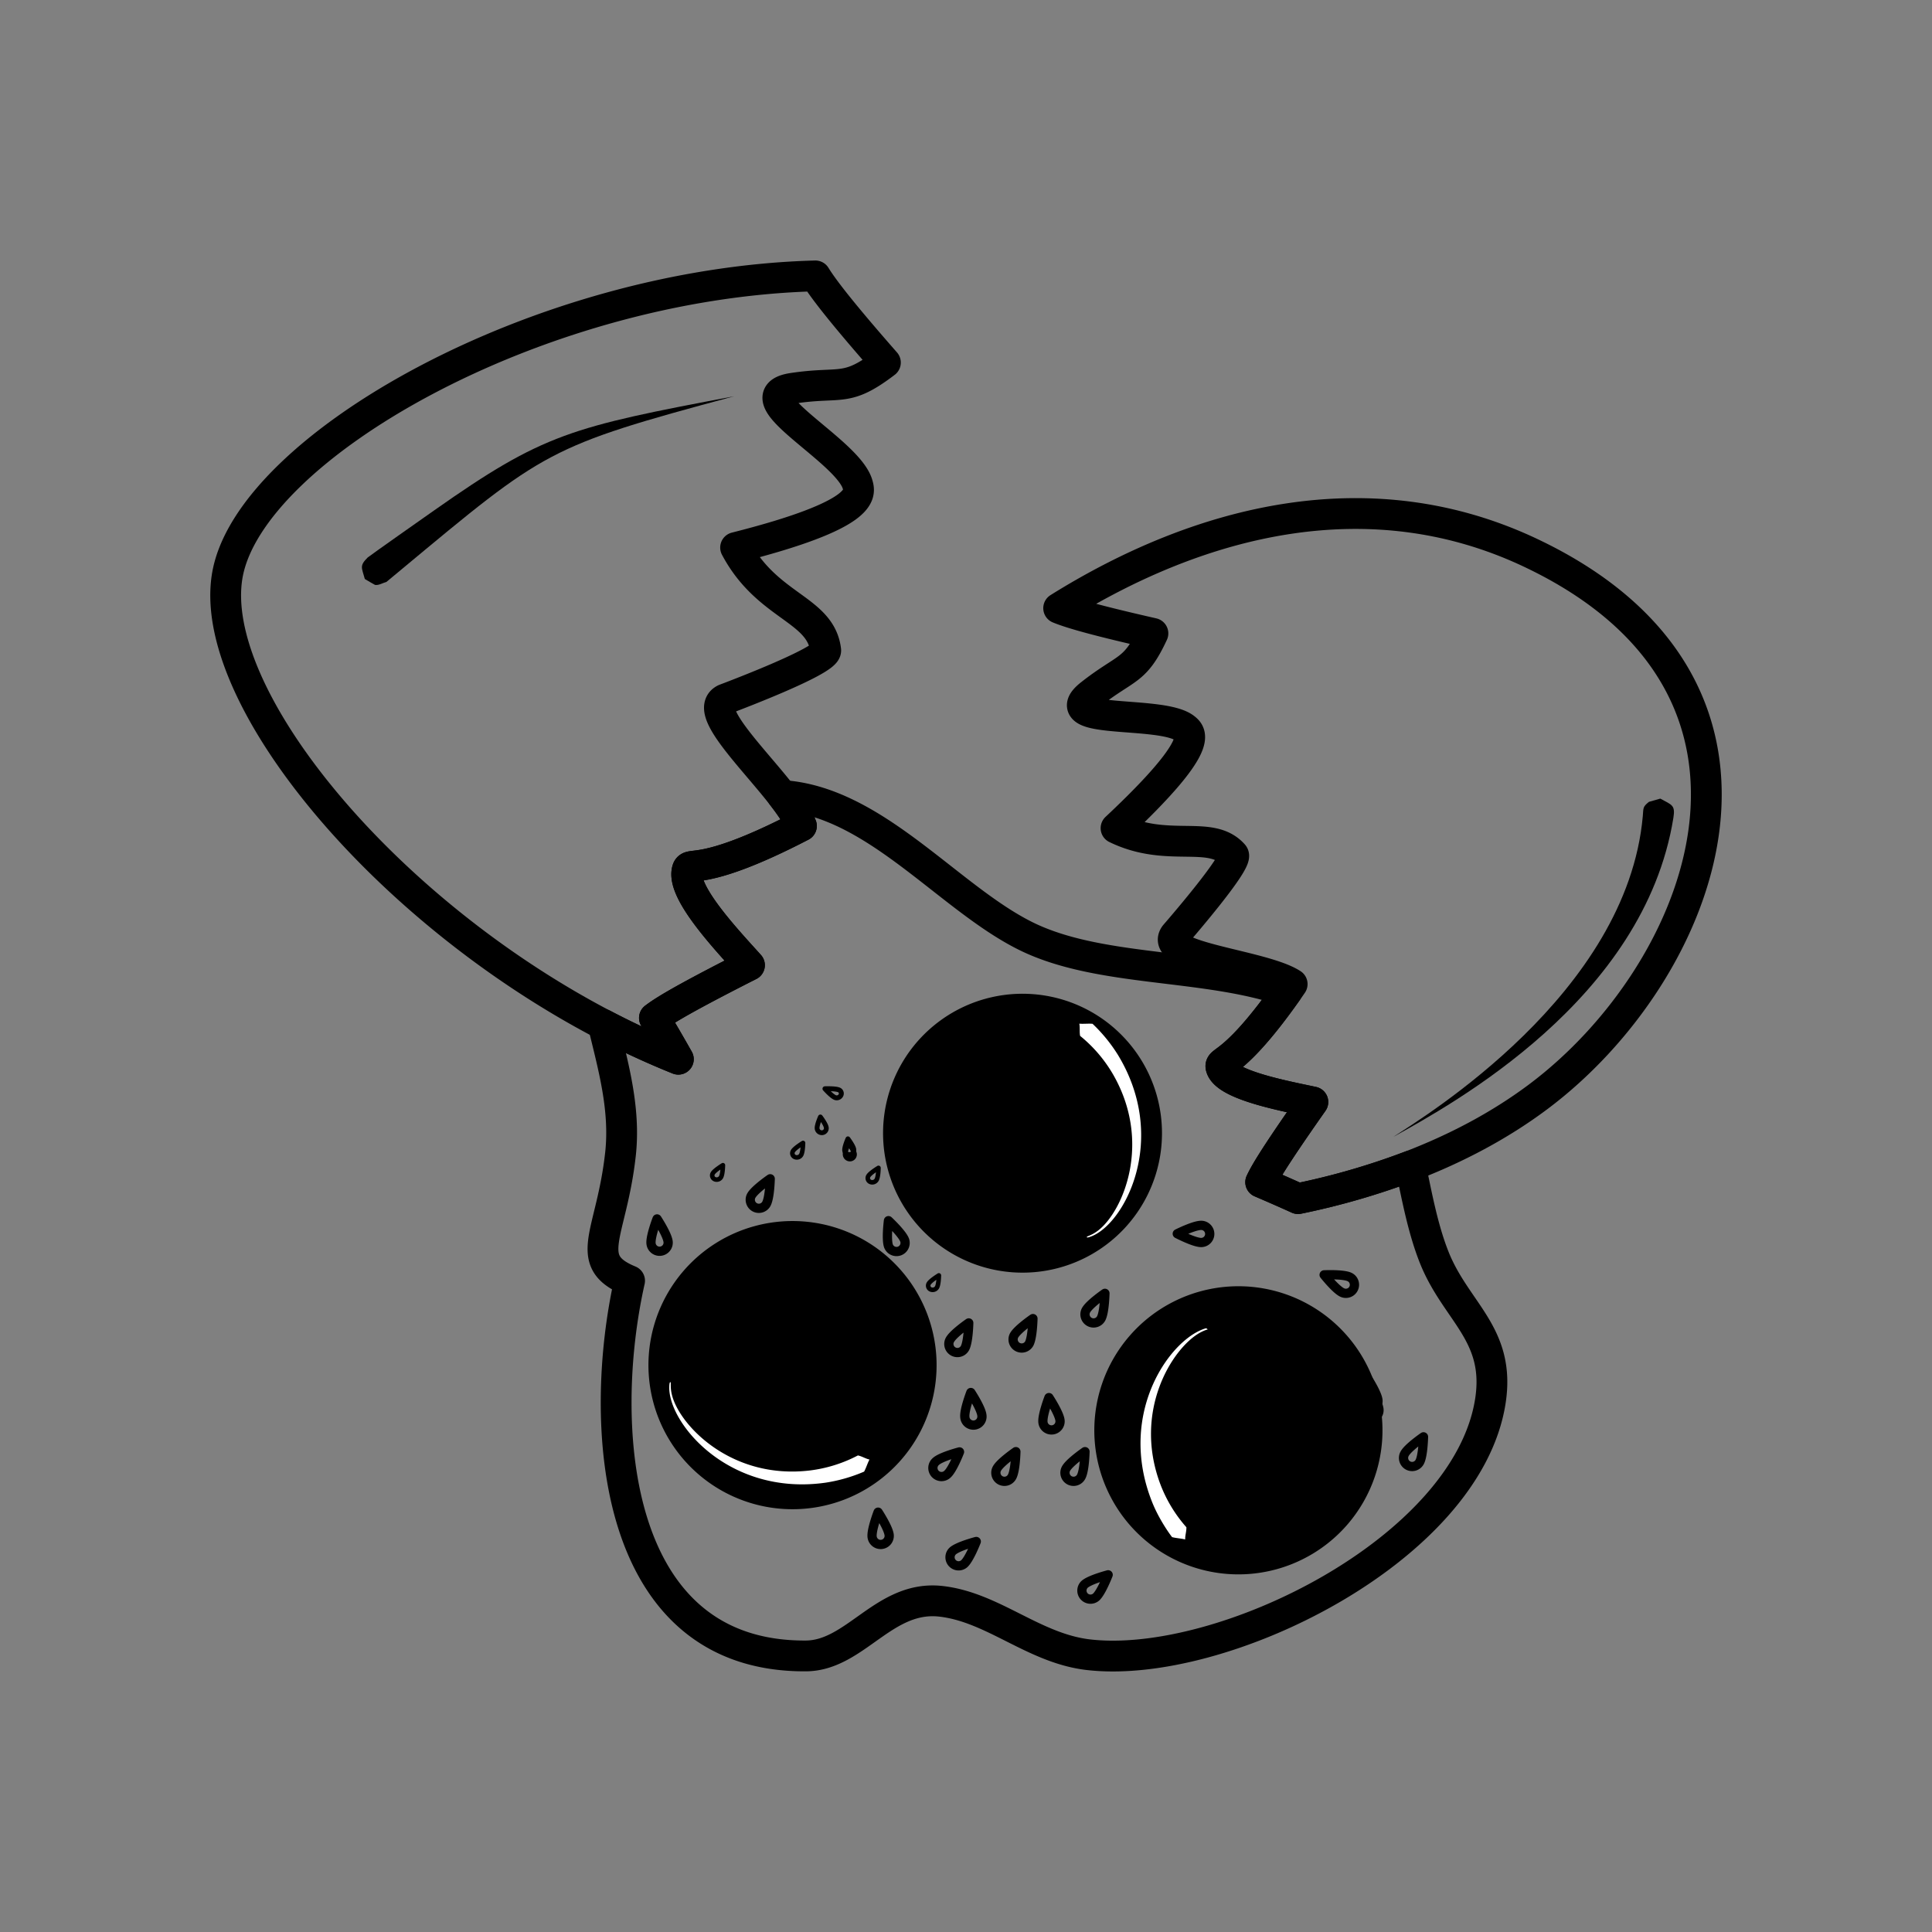 <svg id="Layer_1" data-name="Layer 1" xmlns="http://www.w3.org/2000/svg" viewBox="0 0 2000 2000"><rect x="0" y="0" width="2000" height="2000" fill="#808080" stroke="none"/><defs><style>.cls-1,.cls-2,.cls-3,.cls-6,.cls-7{fill:none;stroke:#000;stroke-linecap:round;stroke-linejoin:round;}.cls-1{stroke-width:31.88px;}.cls-2{stroke-width:9.57px;}.cls-3{stroke-width:4.71px;}.cls-4,.cls-5{fill-rule:evenodd;}.cls-5{fill:#fff;}.cls-6{stroke-width:4.97px;}.cls-7{stroke-width:5.1px;}</style></defs><path class="cls-1" d="M1332.28,1026.41c-84.17-29.68-194-19.35-270.79-57.61-80-39.86-156.11-139.18-251.73-145.27,9,11.61,16.39,22.48,19.86,31.5C725,909.27,714.26,890.77,711.49,900.53c-6.5,23,42.15,73.85,64.34,98.65-78,39.51-91.12,49.23-98.36,54.59,9.95,16.83,18.08,30.89,24.74,42.72a848.44,848.44,0,0,1-77.8-36c10.21,42.6,23.09,87.2,17.92,134.17-9.12,83.25-40.49,110.67,9.41,131.17-33.1,147.34-19.77,389.6,182.51,388.39,51.39-.32,81-63.33,140-56.53,54,6.21,95.84,48.62,152.31,55.25,138.29,16.17,392.21-108.57,416.25-262.41,10.88-69.63-35.71-92.24-58.25-149.22-11.41-28.82-17.6-61.6-24.36-94.28a749.64,749.64,0,0,1-116.44,33.76c-10.55-4.78-23.28-10.42-38.68-17,3.38-7,9.51-19.74,54-83-28.69-6.18-90-17.44-95-35.93C1261.88,1097.29,1277.57,1104,1332.28,1026.41Z"/><path class="cls-2" d="M1147.16,1630.24s-7,18.18-12.53,23.09a8.88,8.88,0,0,1-11.83-13.24C1128.35,1635.15,1147.16,1630.24,1147.16,1630.24Z"/><path class="cls-2" d="M1143.81,1338.85s-.41,19.45-3.92,26a8.89,8.89,0,0,1-15.65-8.45C1127.78,1349.85,1143.81,1338.85,1143.81,1338.85Z"/><path class="cls-2" d="M1123.18,1502.73s-.41,19.42-4,26a8.88,8.88,0,1,1-15.62-8.45C1107.15,1513.73,1123.18,1502.73,1123.18,1502.73Z"/><path class="cls-2" d="M1381.64,1481s-.41,19.45-4,26a8.87,8.87,0,1,1-15.63-8.41C1365.6,1492,1381.64,1481,1381.64,1481Z"/><path class="cls-3" d="M748.35,1206.21s-.13,9.31-2,12.43a5.18,5.18,0,0,1-6.63,2,4.23,4.23,0,0,1-1.79-6.09C739.8,1211.41,748.35,1206.21,748.35,1206.21Z"/><path class="cls-2" d="M1328.74,1434.69s-.41,19.45-3.92,26a8.88,8.88,0,1,1-15.62-8.45C1312.71,1445.69,1328.74,1434.69,1328.74,1434.69Z"/><path class="cls-3" d="M831.31,1183.19s-.12,9.34-2,12.46a5.19,5.19,0,0,1-6.64,2,4.23,4.23,0,0,1-1.78-6.09C822.77,1188.42,831.31,1183.19,831.31,1183.19Z"/><path class="cls-2" d="M1002.85,1369.49s-.41,19.45-3.92,26a8.87,8.87,0,1,1-15.62-8.41C986.81,1380.49,1002.85,1369.49,1002.85,1369.49Z"/><path class="cls-2" d="M919.73,1263.63s14.25,13.27,16.77,20.22a8.89,8.89,0,0,1-16.71,6.06C917.27,1282.92,919.73,1263.63,919.73,1263.63Z"/><path class="cls-2" d="M797.32,1220.27s-.41,19.45-4,26a8.88,8.88,0,0,1-15.62-8.45C781.29,1231.27,797.32,1220.27,797.32,1220.27Z"/><path class="cls-4" d="M1186.83,1589.24a144.37,144.37,0,1,1,203.74-13.43A144.46,144.46,0,0,1,1186.83,1589.24Z"/><path class="cls-2" d="M1186.83,1589.24a144.37,144.37,0,1,1,203.74-13.43A144.46,144.46,0,0,1,1186.83,1589.24Z"/><path class="cls-4" d="M938.51,1496.26a144.38,144.38,0,1,1-35-201.16A144.47,144.47,0,0,1,938.51,1496.26Z"/><path class="cls-2" d="M938.51,1496.26a144.38,144.38,0,1,1-35-201.16A144.47,144.47,0,0,1,938.51,1496.26Z"/><path class="cls-4" d="M1134.5,1050.32a144.37,144.37,0,1,1-198.73,46.75A144.45,144.45,0,0,1,1134.5,1050.32Z"/><path class="cls-5" d="M1226.9,1593.64c-4.43-1.12-9.05-1.25-13.48-2.39-.23,0-12.88-16.65-20.66-36.1-37.66-94.06,21.29-173,57.93-180.69,1.18-.25,4.78-1,4.88-.09.16,1.18-4.62.48-13.11,5.1-28.47,15.49-70.08,80.83-41.16,157.29a144.83,144.83,0,0,0,26.85,44.25C1228.31,1585.25,1226.75,1589.43,1226.9,1593.64Z"/><path class="cls-5" d="M900.09,1510.9c-2.14,4-3.38,8.48-5.55,12.5a163.14,163.14,0,0,1-40,11.47c-100.31,14.16-163-61.88-161.69-99.32,0-1.21.16-4.87,1.08-4.75,1.18.13-.63,4.59,1.85,13.94,8.26,31.34,61.76,87.33,142.94,77.44a145,145,0,0,0,49.39-15.52C892.28,1507.52,895.94,1510,900.09,1510.9Z"/><path class="cls-5" d="M1117.29,1059.7c4.55.38,9.15-.26,13.71.13a163.32,163.32,0,0,1,26.3,32.23c52.61,86.57,7.46,174.15-27.42,187.77-1.15.45-4.53,1.79-4.81.89-.36-1.18,4.49-1.27,12.08-7.2,25.54-20,55.86-91.26,14.73-161.91a145,145,0,0,0-33.73-39.25C1117.29,1068.21,1118.15,1063.84,1117.29,1059.7Z"/><path class="cls-2" d="M1010.63,1595.74s-7,18.18-12.53,23.09a8.88,8.88,0,0,1-11.83-13.24C991.82,1600.65,1010.63,1595.74,1010.63,1595.74Z"/><path class="cls-2" d="M1069.3,1365s-.42,19.45-3.92,26a8.9,8.9,0,0,1-15.66-8.45C1053.26,1376,1069.3,1365,1069.3,1365Z"/><path class="cls-2" d="M1051.64,1502.73s-.42,19.42-4,26a8.88,8.88,0,1,1-15.62-8.45C1035.6,1513.73,1051.64,1502.73,1051.64,1502.73Z"/><path class="cls-2" d="M1473.6,1487.4s-.42,19.45-3.93,26a8.88,8.88,0,1,1-15.62-8.45C1457.56,1498.4,1473.6,1487.4,1473.6,1487.4Z"/><path class="cls-3" d="M909.4,1209s-.13,9.34-2,12.44a5.19,5.19,0,0,1-6.63,2,4.25,4.25,0,0,1-1.82-6.09C900.85,1214.15,909.4,1209,909.4,1209Z"/><path class="cls-2" d="M1346.44,1551.07s-.41,19.42-3.92,26a8.88,8.88,0,1,1-15.63-8.45C1330.4,1562.07,1346.44,1551.07,1346.44,1551.07Z"/><path class="cls-3" d="M971.92,1320.29s-.12,9.34-2,12.47a5.23,5.23,0,0,1-6.64,2,4.26,4.26,0,0,1-1.78-6.12C963.38,1325.52,971.92,1320.29,971.92,1320.29Z"/><path class="cls-2" d="M993.29,1503s-7,18.14-12.53,23.08a8.89,8.89,0,1,1-11.83-13.26C974.44,1507.9,993.29,1503,993.29,1503Z"/><path class="cls-2" d="M1218.71,1277.15s17.41-8.74,24.81-8.67a8.88,8.88,0,1,1-.16,17.76C1236,1286.17,1218.71,1277.15,1218.71,1277.15Z"/><path class="cls-4" d="M982.86,1143l-4.15.51c-1.33-19.83-1.84-41,16.68-47,19.39-6.25,41.58,15.78,22.29,38.68-5.39,6.41-15.15,15.72-18.34,17.12-7.14,3.22-13.9-1.88-15.33-5.48C983.5,1145.53,983.34,1144.19,982.86,1143Z"/><path class="cls-4" d="M1130.58,1152l3.51-2.27c9.85,17.28,19.54,36.16,5.45,49.61-14.73,14.07-44.29,3.86-36.92-25.12,2.07-8.13,6.82-20.76,9.09-23.4,5-6,13.32-4.37,16.19-1.76C1128.89,1150,1129.62,1151.14,1130.58,1152Z"/><path class="cls-2" d="M1237.36,1355.62s19.45-.7,26.15,2.45a8.87,8.87,0,1,1-7.53,16.07C1249.26,1371,1237.36,1355.62,1237.36,1355.62Z"/><path class="cls-2" d="M680.18,1261.82s10.65,16.26,11.45,23.65a8.88,8.88,0,0,1-17.67,1.88C673.17,1280,680.18,1261.82,680.18,1261.82Z"/><path class="cls-2" d="M1178.31,1541.22s10.65,16.26,11.45,23.66a8.88,8.88,0,0,1-17.67,1.88C1171.3,1559.36,1178.31,1541.22,1178.31,1541.22Z"/><path class="cls-2" d="M1416,1435.2s10.68,16.26,11.48,23.63a8.88,8.88,0,1,1-17.66,1.88C1409,1453.35,1416,1435.2,1416,1435.2Z"/><path class="cls-6" d="M878.37,1183.44s5.71,7.66,6.13,11.1a4.72,4.72,0,0,1-4.21,5.23,4.91,4.91,0,0,1-5.33-4.31C874.55,1192,878.37,1183.44,878.37,1183.44Z"/><path class="cls-2" d="M909,1565.39s10.68,16.29,11.47,23.66a8.88,8.88,0,0,1-17.66,1.88C902,1583.56,909,1565.39,909,1565.39Z"/><path class="cls-2" d="M1370.74,1319.72s19.44-.9,26.2,2.17a8.88,8.88,0,0,1-7.39,16.16C1382.82,1335,1370.74,1319.72,1370.74,1319.72Z"/><path class="cls-7" d="M854,1127.07s10.68-.38,14.38,1.18a4,4,0,0,1,2.1,5.61,4.83,4.83,0,0,1-6.08,2.27C860.65,1134.6,854,1127.07,854,1127.07Z"/><path class="cls-2" d="M1085.85,1446.78s10.68,16.26,11.48,23.66a8.88,8.88,0,0,1-17.67,1.88C1078.86,1464.92,1085.85,1446.78,1085.85,1446.78Z"/><path class="cls-2" d="M1415,1425.83s10.65,16.26,11.45,23.63a8.88,8.88,0,1,1-17.67,1.88C1407.94,1444,1415,1425.83,1415,1425.83Z"/><path class="cls-6" d="M877.77,1178.88s5.74,7.62,6.12,11.1a4.65,4.65,0,0,1-4.18,5.2,4.9,4.9,0,0,1-5.32-4.28C874,1187.43,877.77,1178.88,877.77,1178.88Z"/><path class="cls-2" d="M1362.06,1379.53s10.65,16.26,11.45,23.63a8.88,8.88,0,1,1-17.66,1.88C1355.05,1397.67,1362.06,1379.53,1362.06,1379.53Z"/><path class="cls-6" d="M849.26,1156.28s5.74,7.62,6.13,11.09a4.65,4.65,0,0,1-4.18,5.2,4.88,4.88,0,0,1-5.33-4.27C845.47,1164.82,849.26,1156.28,849.26,1156.28Z"/><path class="cls-2" d="M1261.72,1481.18s10.65,16.26,11.45,23.66a8.88,8.88,0,0,1-17.67,1.88C1254.71,1499.35,1261.72,1481.18,1261.72,1481.18Z"/><path class="cls-2" d="M1005,1441.52s10.65,16.26,11.45,23.62A8.88,8.88,0,1,1,998.8,1467C998,1459.66,1005,1441.52,1005,1441.52Z"/><path class="cls-1" d="M624.41,1060.53c-230.49-120.72-410.8-342-389-465.42,23.31-131.62,320.15-301.82,608.65-309.5,9,14.66,29.81,41,72.5,89.72-41,31.25-45.15,19-95.84,26.59-55.87,8.39,56.56,63.71,67,99.42,2.93,10,8.45,31.47-126.23,65.49,32.8,61.92,88,63.16,93.29,106.33,1.37,11.16-104.07,50.48-104.39,50.64-22.67,11,28.19,59.65,59.37,99.73,9,11.61,16.39,22.48,19.86,31.5C725,909.27,714.26,890.77,711.49,900.53c-6.5,23,42.15,73.85,64.34,98.65-78,39.51-91.12,49.23-98.36,54.59,9.95,16.83,18.08,30.89,24.74,42.72A848.44,848.44,0,0,1,624.41,1060.53Z"/><path class="cls-1" d="M1332.28,1026.41c1.76-2.49,3.54-5,5.36-7.68-30.2-19.71-138.28-27.58-121.35-50.8.19-.25,66.54-76.33,60.48-83.15-23.43-26.5-67.82-1.34-121.45-27.48,92-86.22,78-98.08,71.23-103.41-24.16-19-138.15-3.25-97.44-35.2,36.9-29,45.66-22.7,64.38-63-55.64-12.66-83.92-20.47-97.57-26.11,147.44-92,322.8-135.83,488.73-57.2,296.4,140.45,179.57,434.71,7.11,563.43-39.35,29.36-83.92,52.9-131.59,71.23a749.64,749.64,0,0,1-116.44,33.76c-10.55-4.78-23.28-10.42-38.68-17,3.38-7,9.51-19.74,54-83-28.69-6.18-90-17.44-95-35.93C1261.88,1097.29,1277.57,1104,1332.28,1026.41Z"/><path class="cls-4" d="M759.86,410.24c-193.48,52.1-195.39,55.45-345.18,180-1.15,1-14.64,12.18-14.67,12.18-3.92,1.05-7.72,3.64-11.73,3.09-.13,0-10.59-6-10.62-6.15-3.19-11.86-5.77-13.52,2.93-22.22,1.28-1.28,63.39-45,68.94-48.85C562.81,448.63,591.22,442.06,759.86,410.24Z"/><path class="cls-4" d="M1442.16,1177c32.14-21,242-148.36,258.45-332.08.77-8.51-.28-9.53,6.38-14.85.13-.07,11.67-3.38,11.73-3.35,12,6.63,15.75,6.53,13.55,20C1701.89,1034.89,1503.31,1143,1442.16,1177Z"/></svg>